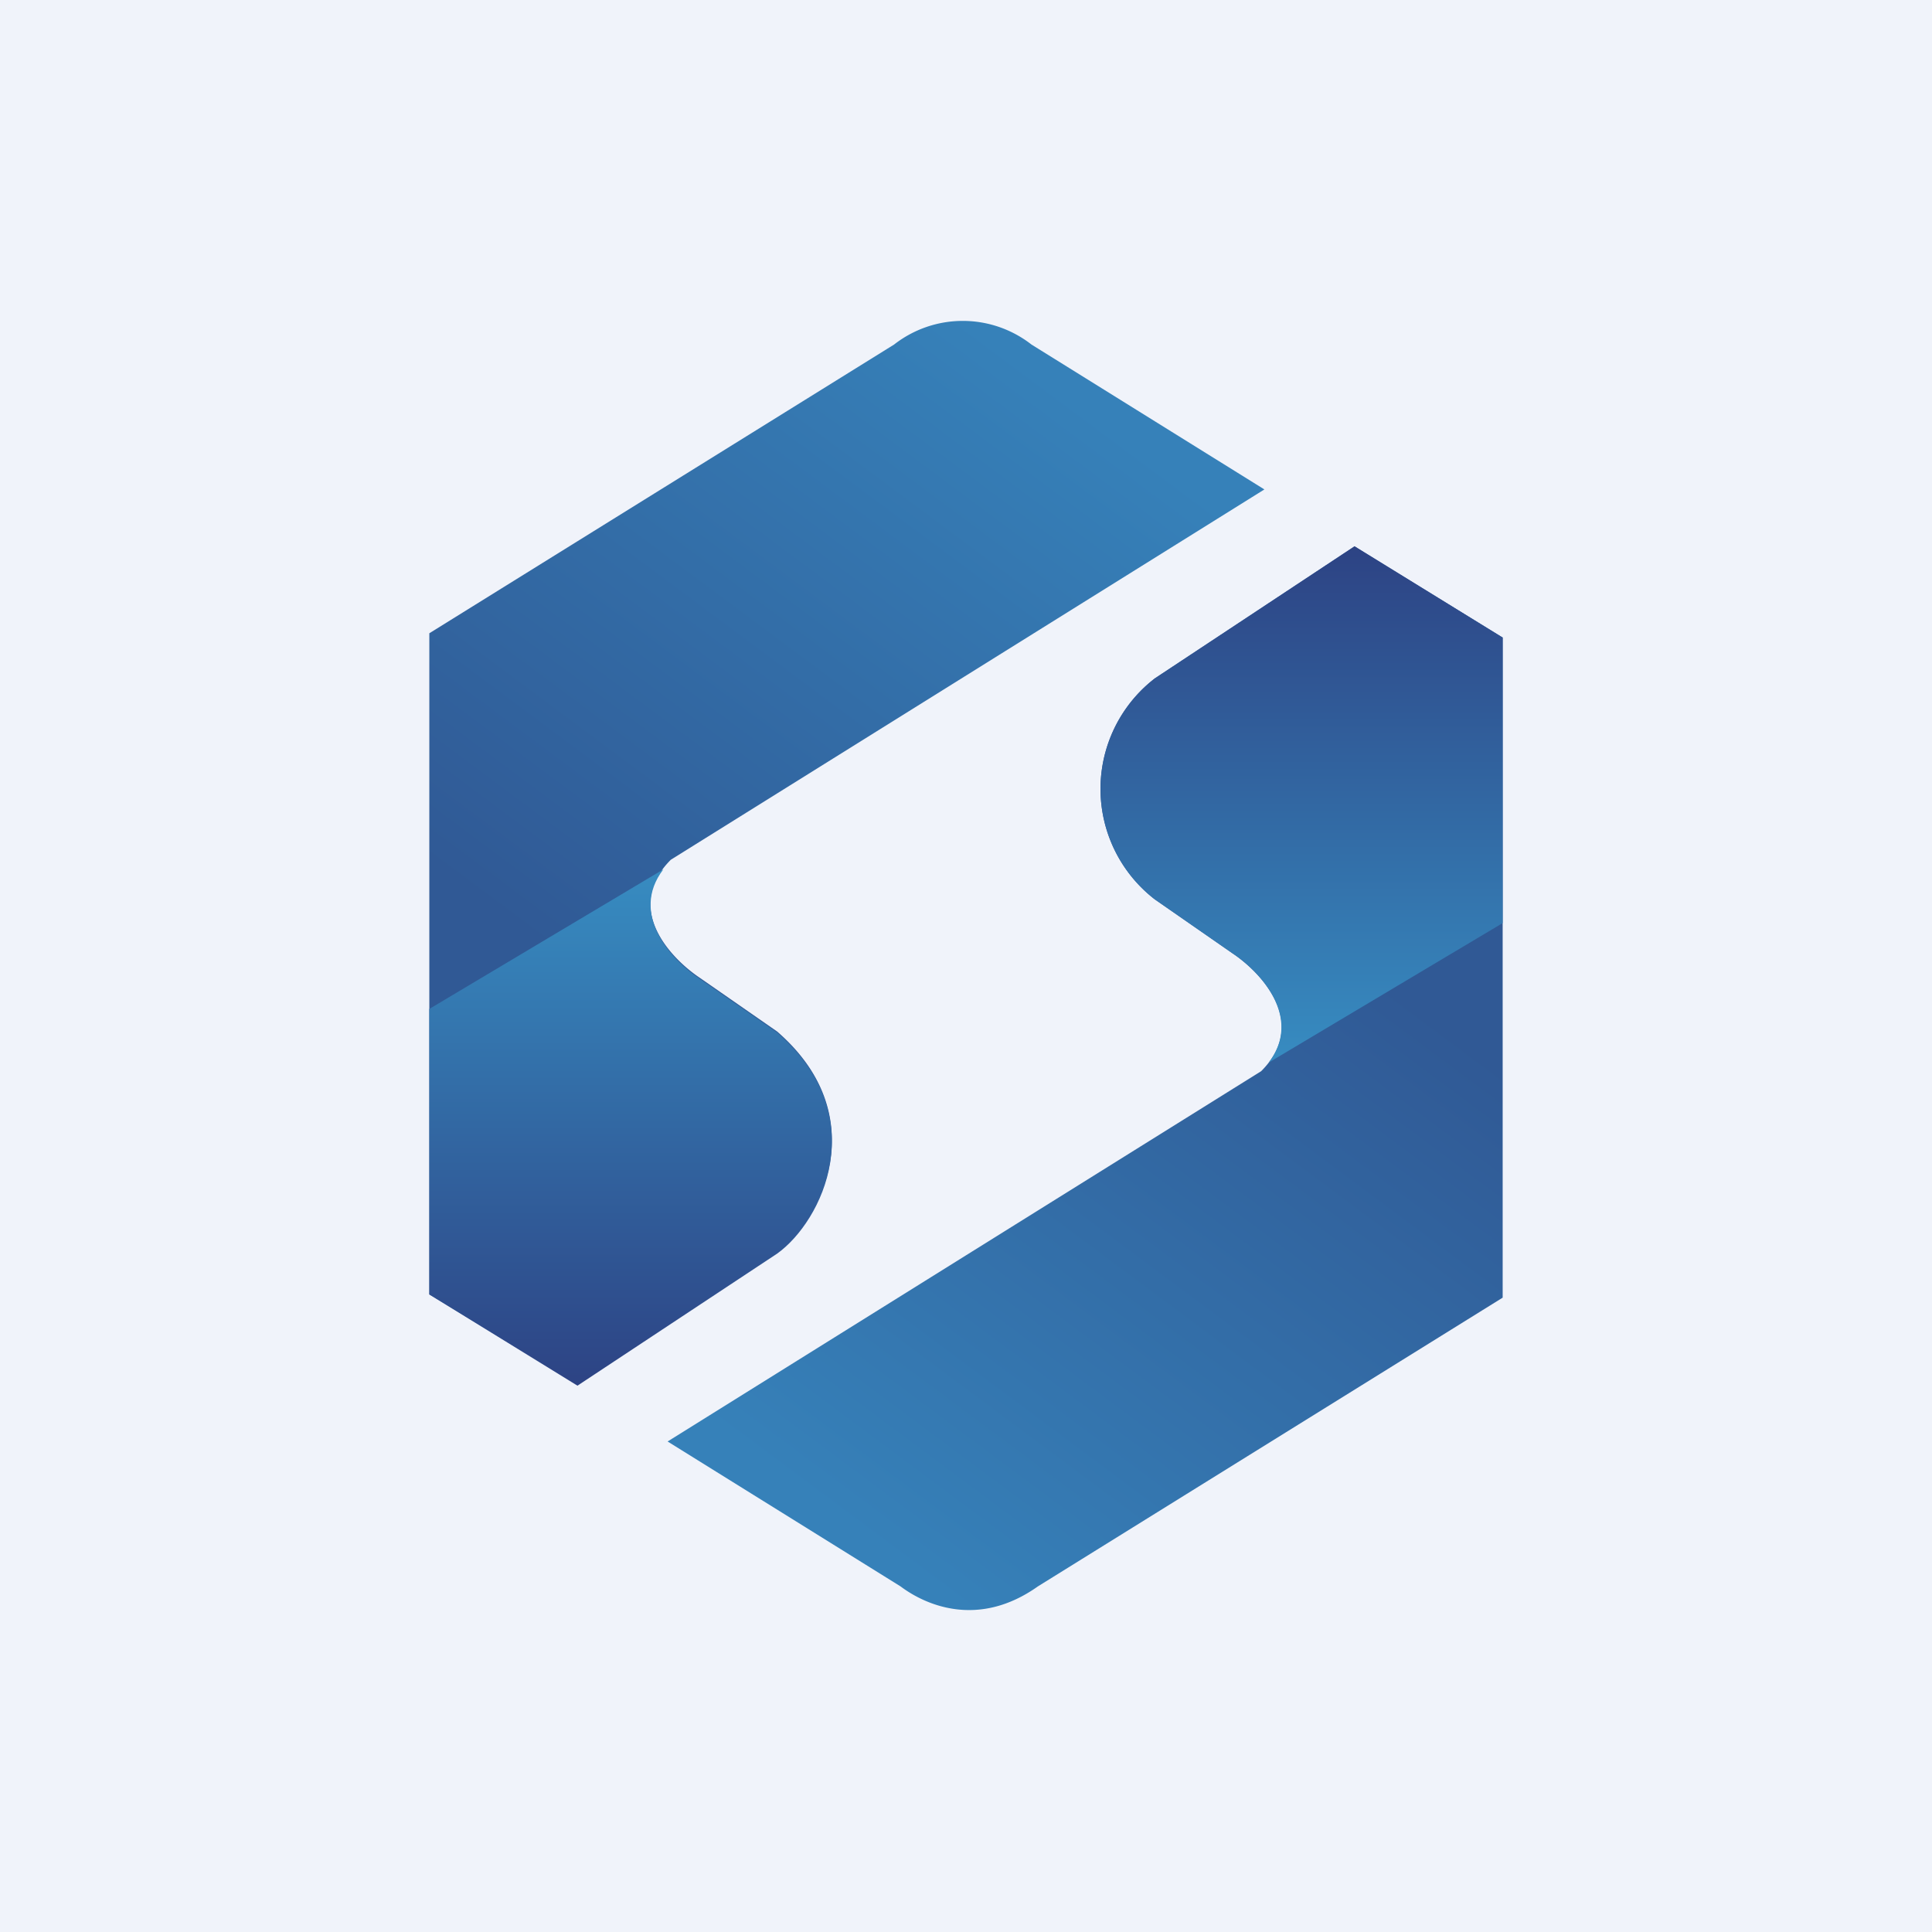 <!-- by TradingView --><svg width="18" height="18" viewBox="0 0 18 18" xmlns="http://www.w3.org/2000/svg"><path fill="#F0F3FA" d="M0 0h18v18H0z"/><path d="M4 12.06V5.9l4.33-2.69a1.04 1.04 0 0 1 1.28 0l2.17 1.35-5.53 3.45c-.45.45 0 .92.27 1.1l.72.5c.9.78.42 1.75 0 2.06L5.38 12.9 4 12.06Z" fill="url(#a2nbmib0i)"/><path d="M4 9.4v2.66l1.38.85 1.86-1.23c.42-.3.9-1.28 0-2.06l-.72-.5c-.26-.17-.66-.6-.34-1.02L4 9.4Z" fill="url(#b2nbmib0i)"/><path d="M14 5.94v6.15l-4.33 2.69c-.55.39-1.04.18-1.28 0l-2.17-1.35 5.53-3.45c.45-.45 0-.92-.27-1.1l-.72-.5a1.3 1.3 0 0 1 0-2.06l1.86-1.23 1.38.85Z" fill="url(#c2nbmib0i)"/><path d="M14 8.6V5.94l-1.38-.85-1.86 1.23a1.3 1.3 0 0 0 0 2.06l.72.5c.26.17.66.6.34 1.02L14 8.6Z" fill="url(#d2nbmib0i)"/><defs><linearGradient id="a2nbmib0i" x1="9.03" y1="3" x2="4.82" y2="8.65" gradientUnits="userSpaceOnUse"><stop stop-color="#3681B9"/><stop offset="1" stop-color="#305995"/></linearGradient><linearGradient id="b2nbmib0i" x1="5.88" y1="8.1" x2="5.88" y2="12.91" gradientUnits="userSpaceOnUse"><stop stop-color="#378CC1"/><stop offset="1" stop-color="#2D4384"/></linearGradient><linearGradient id="c2nbmib0i" x1="8.97" y1="15" x2="13.18" y2="9.35" gradientUnits="userSpaceOnUse"><stop stop-color="#3681B9"/><stop offset="1" stop-color="#305995"/></linearGradient><linearGradient id="d2nbmib0i" x1="12.12" y1="9.9" x2="12.12" y2="5.09" gradientUnits="userSpaceOnUse"><stop stop-color="#378CC1"/><stop offset="1" stop-color="#2D4384"/></linearGradient></defs></svg>